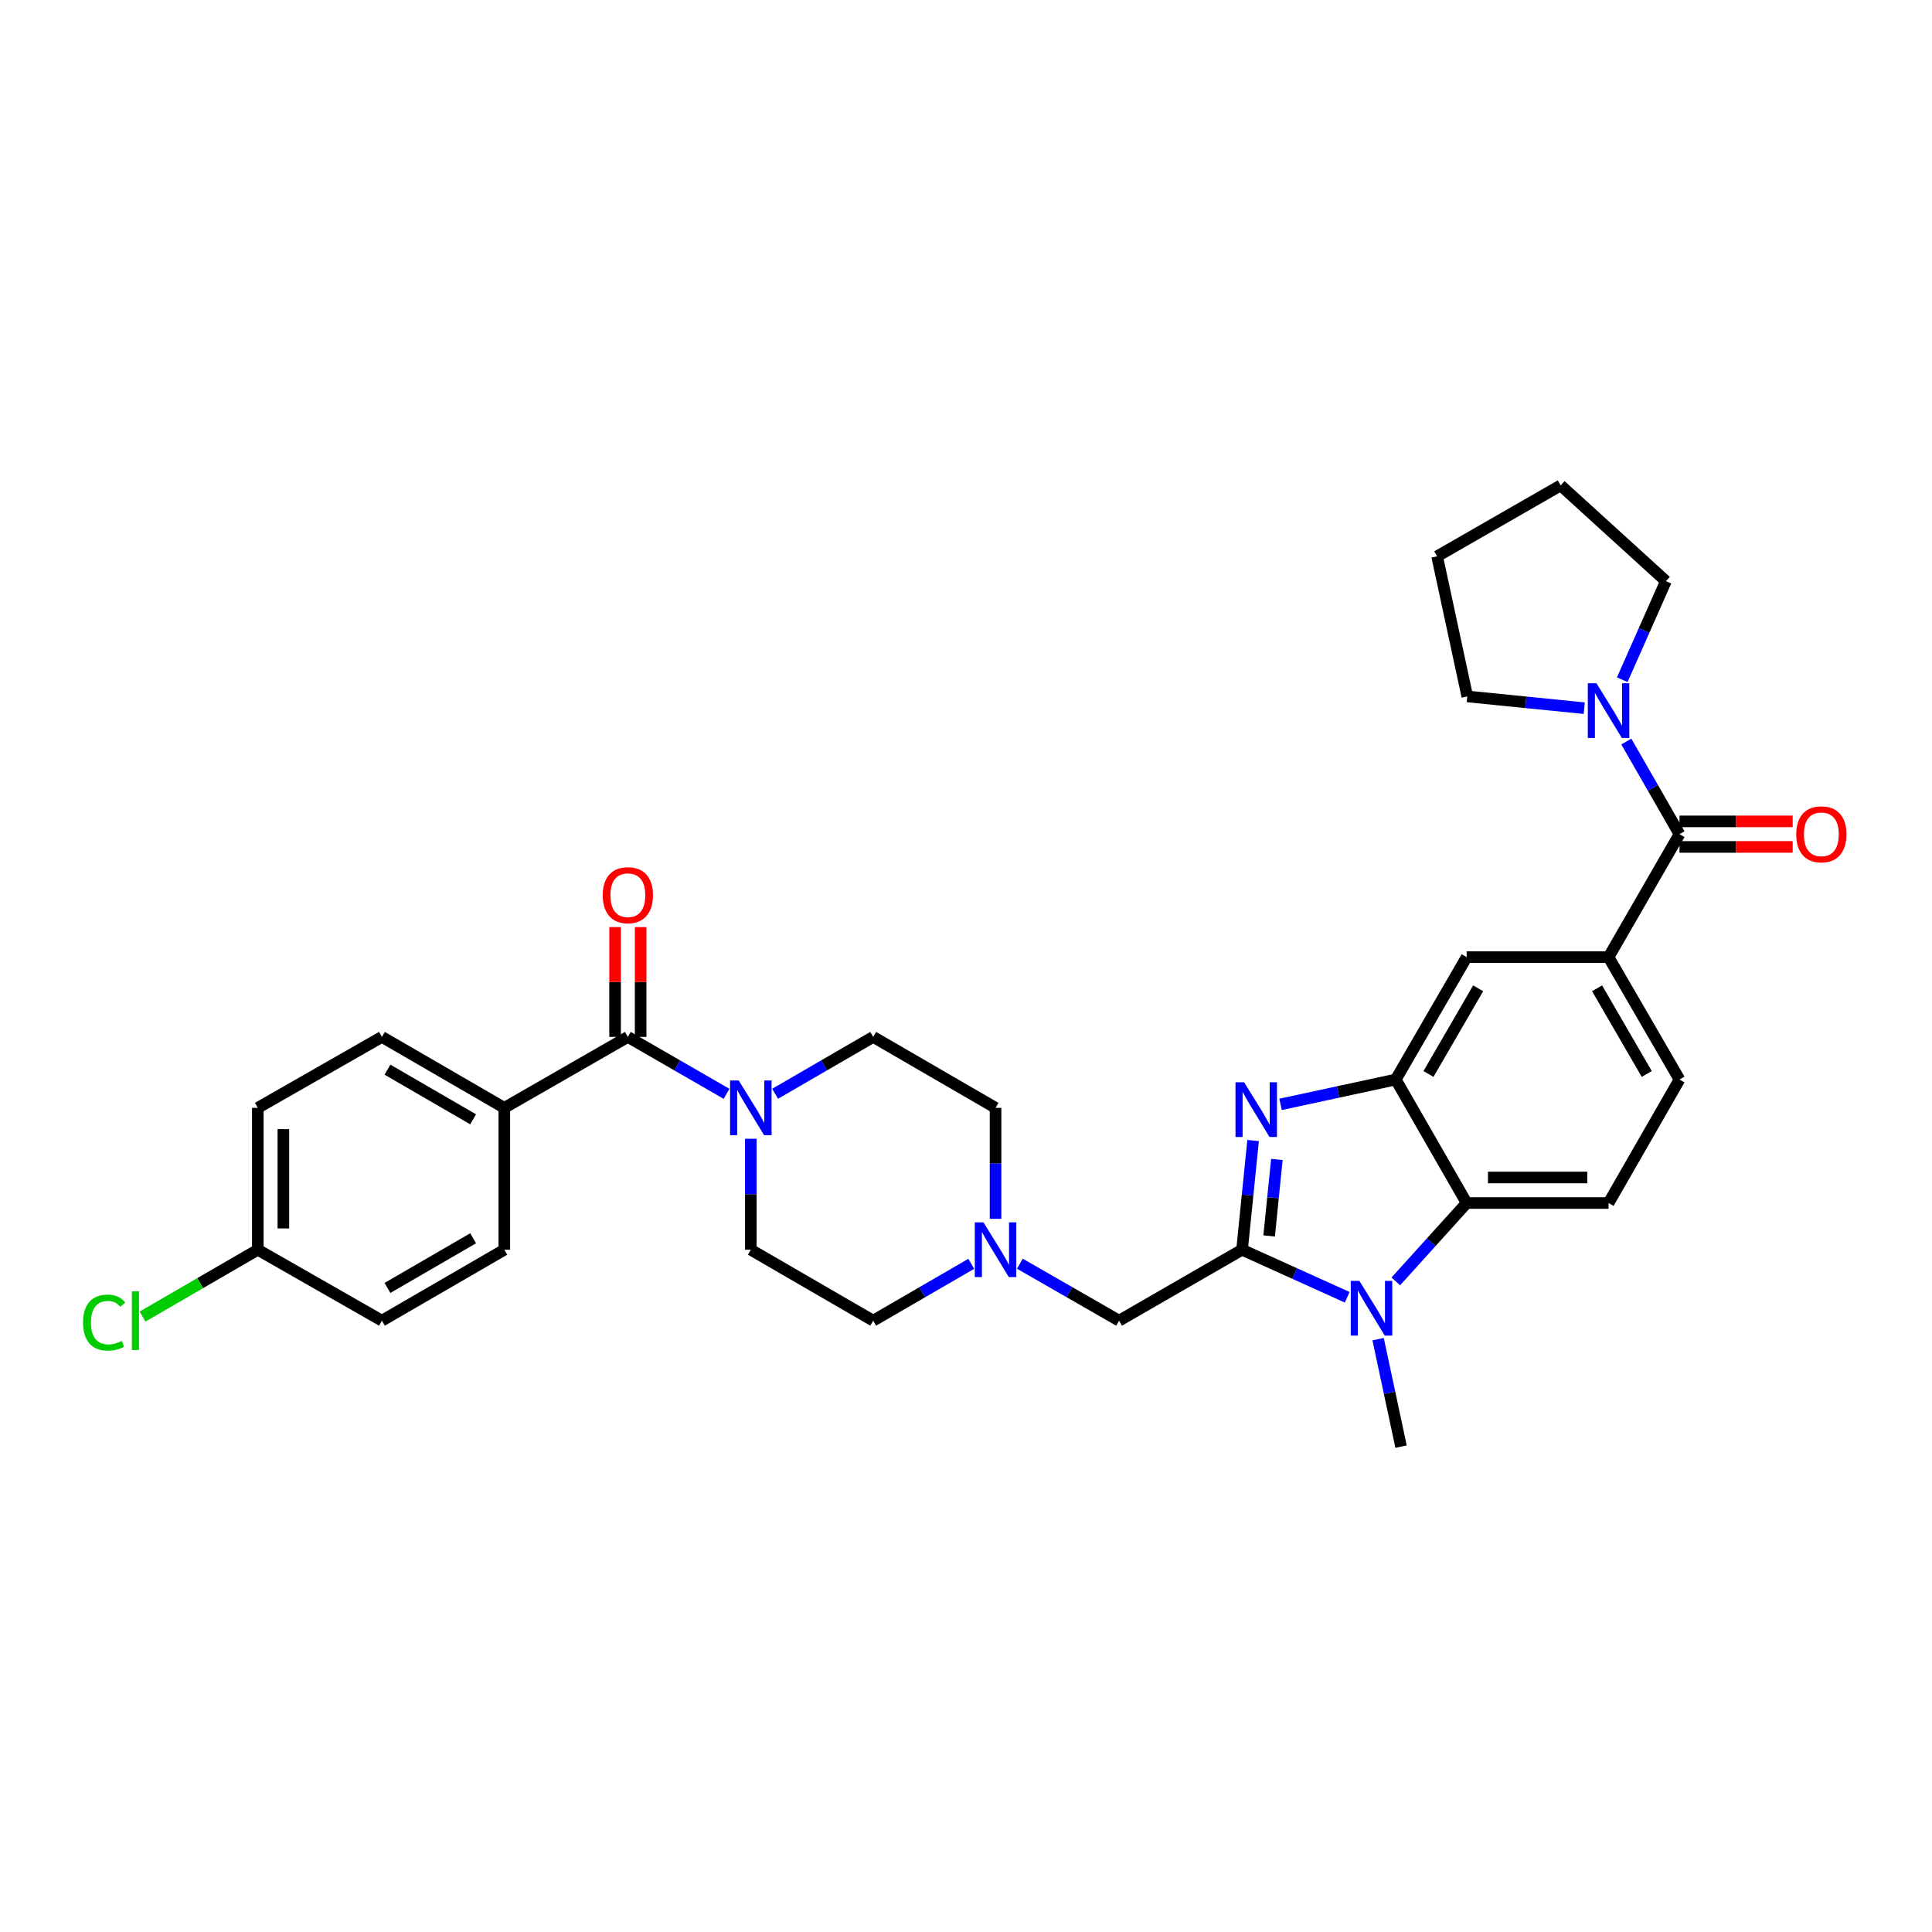 <?xml version='1.0' encoding='iso-8859-1'?>
<svg version='1.1' baseProfile='full'
              xmlns='http://www.w3.org/2000/svg'
                      xmlns:rdkit='http://www.rdkit.org/xml'
                      xmlns:xlink='http://www.w3.org/1999/xlink'
                  xml:space='preserve'
width='1000px' height='1000px' viewBox='0 0 1000 1000'>
<!-- END OF HEADER -->
<rect style='opacity:1.0;fill:#FFFFFF;stroke:none' width='1000' height='1000' x='0' y='0'> </rect>
<path class='bond-0' d='M 642.887,646.86 L 645.746,618.595' style='fill:none;fill-rule:evenodd;stroke:#000000;stroke-width:6px;stroke-linecap:butt;stroke-linejoin:miter;stroke-opacity:1' />
<path class='bond-0' d='M 645.746,618.595 L 648.604,590.33' style='fill:none;fill-rule:evenodd;stroke:#0000FF;stroke-width:6px;stroke-linecap:butt;stroke-linejoin:miter;stroke-opacity:1' />
<path class='bond-0' d='M 656.904,639.711 L 658.905,619.926' style='fill:none;fill-rule:evenodd;stroke:#000000;stroke-width:6px;stroke-linecap:butt;stroke-linejoin:miter;stroke-opacity:1' />
<path class='bond-0' d='M 658.905,619.926 L 660.906,600.141' style='fill:none;fill-rule:evenodd;stroke:#0000FF;stroke-width:6px;stroke-linecap:butt;stroke-linejoin:miter;stroke-opacity:1' />
<path class='bond-1' d='M 642.887,646.86 L 670.098,659.164' style='fill:none;fill-rule:evenodd;stroke:#000000;stroke-width:6px;stroke-linecap:butt;stroke-linejoin:miter;stroke-opacity:1' />
<path class='bond-1' d='M 670.098,659.164 L 697.309,671.469' style='fill:none;fill-rule:evenodd;stroke:#0000FF;stroke-width:6px;stroke-linecap:butt;stroke-linejoin:miter;stroke-opacity:1' />
<path class='bond-11' d='M 642.887,646.86 L 579.238,683.578' style='fill:none;fill-rule:evenodd;stroke:#000000;stroke-width:6px;stroke-linecap:butt;stroke-linejoin:miter;stroke-opacity:1' />
<path class='bond-2' d='M 662.808,571.63 L 692.619,565.193' style='fill:none;fill-rule:evenodd;stroke:#0000FF;stroke-width:6px;stroke-linecap:butt;stroke-linejoin:miter;stroke-opacity:1' />
<path class='bond-2' d='M 692.619,565.193 L 722.431,558.756' style='fill:none;fill-rule:evenodd;stroke:#000000;stroke-width:6px;stroke-linecap:butt;stroke-linejoin:miter;stroke-opacity:1' />
<path class='bond-3' d='M 722.464,663.25 L 740.807,642.967' style='fill:none;fill-rule:evenodd;stroke:#0000FF;stroke-width:6px;stroke-linecap:butt;stroke-linejoin:miter;stroke-opacity:1' />
<path class='bond-3' d='M 740.807,642.967 L 759.15,622.684' style='fill:none;fill-rule:evenodd;stroke:#000000;stroke-width:6px;stroke-linecap:butt;stroke-linejoin:miter;stroke-opacity:1' />
<path class='bond-23' d='M 713.304,693.147 L 719.245,720.955' style='fill:none;fill-rule:evenodd;stroke:#0000FF;stroke-width:6px;stroke-linecap:butt;stroke-linejoin:miter;stroke-opacity:1' />
<path class='bond-23' d='M 719.245,720.955 L 725.186,748.764' style='fill:none;fill-rule:evenodd;stroke:#000000;stroke-width:6px;stroke-linecap:butt;stroke-linejoin:miter;stroke-opacity:1' />
<path class='bond-9' d='M 722.431,558.756 L 759.15,495.407' style='fill:none;fill-rule:evenodd;stroke:#000000;stroke-width:6px;stroke-linecap:butt;stroke-linejoin:miter;stroke-opacity:1' />
<path class='bond-9' d='M 739.382,555.886 L 765.085,511.543' style='fill:none;fill-rule:evenodd;stroke:#000000;stroke-width:6px;stroke-linecap:butt;stroke-linejoin:miter;stroke-opacity:1' />
<path class='bond-32' d='M 722.431,558.756 L 759.15,622.684' style='fill:none;fill-rule:evenodd;stroke:#000000;stroke-width:6px;stroke-linecap:butt;stroke-linejoin:miter;stroke-opacity:1' />
<path class='bond-12' d='M 759.15,622.684 L 832.587,622.684' style='fill:none;fill-rule:evenodd;stroke:#000000;stroke-width:6px;stroke-linecap:butt;stroke-linejoin:miter;stroke-opacity:1' />
<path class='bond-12' d='M 770.165,609.458 L 821.571,609.458' style='fill:none;fill-rule:evenodd;stroke:#000000;stroke-width:6px;stroke-linecap:butt;stroke-linejoin:miter;stroke-opacity:1' />
<path class='bond-4' d='M 869.305,431.758 L 832.587,495.407' style='fill:none;fill-rule:evenodd;stroke:#000000;stroke-width:6px;stroke-linecap:butt;stroke-linejoin:miter;stroke-opacity:1' />
<path class='bond-8' d='M 869.305,431.758 L 855.541,407.788' style='fill:none;fill-rule:evenodd;stroke:#000000;stroke-width:6px;stroke-linecap:butt;stroke-linejoin:miter;stroke-opacity:1' />
<path class='bond-8' d='M 855.541,407.788 L 841.777,383.818' style='fill:none;fill-rule:evenodd;stroke:#0000FF;stroke-width:6px;stroke-linecap:butt;stroke-linejoin:miter;stroke-opacity:1' />
<path class='bond-15' d='M 869.305,438.371 L 898.599,438.371' style='fill:none;fill-rule:evenodd;stroke:#000000;stroke-width:6px;stroke-linecap:butt;stroke-linejoin:miter;stroke-opacity:1' />
<path class='bond-15' d='M 898.599,438.371 L 927.892,438.371' style='fill:none;fill-rule:evenodd;stroke:#FF0000;stroke-width:6px;stroke-linecap:butt;stroke-linejoin:miter;stroke-opacity:1' />
<path class='bond-15' d='M 869.305,425.145 L 898.599,425.145' style='fill:none;fill-rule:evenodd;stroke:#000000;stroke-width:6px;stroke-linecap:butt;stroke-linejoin:miter;stroke-opacity:1' />
<path class='bond-15' d='M 898.599,425.145 L 927.892,425.145' style='fill:none;fill-rule:evenodd;stroke:#FF0000;stroke-width:6px;stroke-linecap:butt;stroke-linejoin:miter;stroke-opacity:1' />
<path class='bond-5' d='M 324.978,536.704 L 350.514,551.435' style='fill:none;fill-rule:evenodd;stroke:#000000;stroke-width:6px;stroke-linecap:butt;stroke-linejoin:miter;stroke-opacity:1' />
<path class='bond-5' d='M 350.514,551.435 L 376.05,566.167' style='fill:none;fill-rule:evenodd;stroke:#0000FF;stroke-width:6px;stroke-linecap:butt;stroke-linejoin:miter;stroke-opacity:1' />
<path class='bond-13' d='M 324.978,536.704 L 261.034,573.423' style='fill:none;fill-rule:evenodd;stroke:#000000;stroke-width:6px;stroke-linecap:butt;stroke-linejoin:miter;stroke-opacity:1' />
<path class='bond-16' d='M 331.591,536.704 L 331.591,508.283' style='fill:none;fill-rule:evenodd;stroke:#000000;stroke-width:6px;stroke-linecap:butt;stroke-linejoin:miter;stroke-opacity:1' />
<path class='bond-16' d='M 331.591,508.283 L 331.591,479.863' style='fill:none;fill-rule:evenodd;stroke:#FF0000;stroke-width:6px;stroke-linecap:butt;stroke-linejoin:miter;stroke-opacity:1' />
<path class='bond-16' d='M 318.364,536.704 L 318.364,508.283' style='fill:none;fill-rule:evenodd;stroke:#000000;stroke-width:6px;stroke-linecap:butt;stroke-linejoin:miter;stroke-opacity:1' />
<path class='bond-16' d='M 318.364,508.283 L 318.364,479.863' style='fill:none;fill-rule:evenodd;stroke:#FF0000;stroke-width:6px;stroke-linecap:butt;stroke-linejoin:miter;stroke-opacity:1' />
<path class='bond-6' d='M 401.197,566.135 L 426.579,551.419' style='fill:none;fill-rule:evenodd;stroke:#0000FF;stroke-width:6px;stroke-linecap:butt;stroke-linejoin:miter;stroke-opacity:1' />
<path class='bond-6' d='M 426.579,551.419 L 451.961,536.704' style='fill:none;fill-rule:evenodd;stroke:#000000;stroke-width:6px;stroke-linecap:butt;stroke-linejoin:miter;stroke-opacity:1' />
<path class='bond-33' d='M 388.627,589.418 L 388.627,618.139' style='fill:none;fill-rule:evenodd;stroke:#0000FF;stroke-width:6px;stroke-linecap:butt;stroke-linejoin:miter;stroke-opacity:1' />
<path class='bond-33' d='M 388.627,618.139 L 388.627,646.86' style='fill:none;fill-rule:evenodd;stroke:#000000;stroke-width:6px;stroke-linecap:butt;stroke-linejoin:miter;stroke-opacity:1' />
<path class='bond-7' d='M 832.587,495.407 L 759.15,495.407' style='fill:none;fill-rule:evenodd;stroke:#000000;stroke-width:6px;stroke-linecap:butt;stroke-linejoin:miter;stroke-opacity:1' />
<path class='bond-34' d='M 832.587,495.407 L 869.305,558.756' style='fill:none;fill-rule:evenodd;stroke:#000000;stroke-width:6px;stroke-linecap:butt;stroke-linejoin:miter;stroke-opacity:1' />
<path class='bond-34' d='M 826.651,511.543 L 852.354,555.886' style='fill:none;fill-rule:evenodd;stroke:#000000;stroke-width:6px;stroke-linecap:butt;stroke-linejoin:miter;stroke-opacity:1' />
<path class='bond-28' d='M 839.672,351.822 L 850.973,326.314' style='fill:none;fill-rule:evenodd;stroke:#0000FF;stroke-width:6px;stroke-linecap:butt;stroke-linejoin:miter;stroke-opacity:1' />
<path class='bond-28' d='M 850.973,326.314 L 862.273,300.807' style='fill:none;fill-rule:evenodd;stroke:#000000;stroke-width:6px;stroke-linecap:butt;stroke-linejoin:miter;stroke-opacity:1' />
<path class='bond-29' d='M 820.01,366.552 L 789.738,363.513' style='fill:none;fill-rule:evenodd;stroke:#0000FF;stroke-width:6px;stroke-linecap:butt;stroke-linejoin:miter;stroke-opacity:1' />
<path class='bond-29' d='M 789.738,363.513 L 759.466,360.474' style='fill:none;fill-rule:evenodd;stroke:#000000;stroke-width:6px;stroke-linecap:butt;stroke-linejoin:miter;stroke-opacity:1' />
<path class='bond-10' d='M 527.878,654.086 L 553.558,668.832' style='fill:none;fill-rule:evenodd;stroke:#0000FF;stroke-width:6px;stroke-linecap:butt;stroke-linejoin:miter;stroke-opacity:1' />
<path class='bond-10' d='M 553.558,668.832 L 579.238,683.578' style='fill:none;fill-rule:evenodd;stroke:#000000;stroke-width:6px;stroke-linecap:butt;stroke-linejoin:miter;stroke-opacity:1' />
<path class='bond-21' d='M 502.724,654.148 L 477.342,668.863' style='fill:none;fill-rule:evenodd;stroke:#0000FF;stroke-width:6px;stroke-linecap:butt;stroke-linejoin:miter;stroke-opacity:1' />
<path class='bond-21' d='M 477.342,668.863 L 451.961,683.578' style='fill:none;fill-rule:evenodd;stroke:#000000;stroke-width:6px;stroke-linecap:butt;stroke-linejoin:miter;stroke-opacity:1' />
<path class='bond-22' d='M 515.294,630.864 L 515.294,602.143' style='fill:none;fill-rule:evenodd;stroke:#0000FF;stroke-width:6px;stroke-linecap:butt;stroke-linejoin:miter;stroke-opacity:1' />
<path class='bond-22' d='M 515.294,602.143 L 515.294,573.423' style='fill:none;fill-rule:evenodd;stroke:#000000;stroke-width:6px;stroke-linecap:butt;stroke-linejoin:miter;stroke-opacity:1' />
<path class='bond-14' d='M 832.587,622.684 L 869.305,558.756' style='fill:none;fill-rule:evenodd;stroke:#000000;stroke-width:6px;stroke-linecap:butt;stroke-linejoin:miter;stroke-opacity:1' />
<path class='bond-19' d='M 261.034,573.423 L 197.686,536.704' style='fill:none;fill-rule:evenodd;stroke:#000000;stroke-width:6px;stroke-linecap:butt;stroke-linejoin:miter;stroke-opacity:1' />
<path class='bond-19' d='M 244.899,579.358 L 200.555,553.655' style='fill:none;fill-rule:evenodd;stroke:#000000;stroke-width:6px;stroke-linecap:butt;stroke-linejoin:miter;stroke-opacity:1' />
<path class='bond-20' d='M 261.034,573.423 L 261.034,646.86' style='fill:none;fill-rule:evenodd;stroke:#000000;stroke-width:6px;stroke-linecap:butt;stroke-linejoin:miter;stroke-opacity:1' />
<path class='bond-17' d='M 388.627,646.86 L 451.961,683.578' style='fill:none;fill-rule:evenodd;stroke:#000000;stroke-width:6px;stroke-linecap:butt;stroke-linejoin:miter;stroke-opacity:1' />
<path class='bond-18' d='M 451.961,536.704 L 515.294,573.423' style='fill:none;fill-rule:evenodd;stroke:#000000;stroke-width:6px;stroke-linecap:butt;stroke-linejoin:miter;stroke-opacity:1' />
<path class='bond-26' d='M 197.686,536.704 L 133.441,573.423' style='fill:none;fill-rule:evenodd;stroke:#000000;stroke-width:6px;stroke-linecap:butt;stroke-linejoin:miter;stroke-opacity:1' />
<path class='bond-25' d='M 261.034,646.86 L 197.686,683.578' style='fill:none;fill-rule:evenodd;stroke:#000000;stroke-width:6px;stroke-linecap:butt;stroke-linejoin:miter;stroke-opacity:1' />
<path class='bond-25' d='M 244.899,640.924 L 200.555,666.627' style='fill:none;fill-rule:evenodd;stroke:#000000;stroke-width:6px;stroke-linecap:butt;stroke-linejoin:miter;stroke-opacity:1' />
<path class='bond-24' d='M 133.441,646.86 L 197.686,683.578' style='fill:none;fill-rule:evenodd;stroke:#000000;stroke-width:6px;stroke-linecap:butt;stroke-linejoin:miter;stroke-opacity:1' />
<path class='bond-27' d='M 133.441,646.86 L 103.609,664.155' style='fill:none;fill-rule:evenodd;stroke:#000000;stroke-width:6px;stroke-linecap:butt;stroke-linejoin:miter;stroke-opacity:1' />
<path class='bond-27' d='M 103.609,664.155 L 73.778,681.451' style='fill:none;fill-rule:evenodd;stroke:#00CC00;stroke-width:6px;stroke-linecap:butt;stroke-linejoin:miter;stroke-opacity:1' />
<path class='bond-36' d='M 133.441,646.86 L 133.441,573.423' style='fill:none;fill-rule:evenodd;stroke:#000000;stroke-width:6px;stroke-linecap:butt;stroke-linejoin:miter;stroke-opacity:1' />
<path class='bond-36' d='M 146.668,635.844 L 146.668,584.438' style='fill:none;fill-rule:evenodd;stroke:#000000;stroke-width:6px;stroke-linecap:butt;stroke-linejoin:miter;stroke-opacity:1' />
<path class='bond-30' d='M 862.273,300.807 L 807.802,251.236' style='fill:none;fill-rule:evenodd;stroke:#000000;stroke-width:6px;stroke-linecap:butt;stroke-linejoin:miter;stroke-opacity:1' />
<path class='bond-31' d='M 759.466,360.474 L 743.851,287.955' style='fill:none;fill-rule:evenodd;stroke:#000000;stroke-width:6px;stroke-linecap:butt;stroke-linejoin:miter;stroke-opacity:1' />
<path class='bond-35' d='M 807.802,251.236 L 743.851,287.955' style='fill:none;fill-rule:evenodd;stroke:#000000;stroke-width:6px;stroke-linecap:butt;stroke-linejoin:miter;stroke-opacity:1' />
<path  class='atom-1' d='M 643.961 560.188
L 653.241 575.188
Q 654.161 576.668, 655.641 579.348
Q 657.121 582.028, 657.201 582.188
L 657.201 560.188
L 660.961 560.188
L 660.961 588.508
L 657.081 588.508
L 647.121 572.108
Q 645.961 570.188, 644.721 567.988
Q 643.521 565.788, 643.161 565.108
L 643.161 588.508
L 639.481 588.508
L 639.481 560.188
L 643.961 560.188
' fill='#0000FF'/>
<path  class='atom-2' d='M 703.628 662.996
L 712.908 677.996
Q 713.828 679.476, 715.308 682.156
Q 716.788 684.836, 716.868 684.996
L 716.868 662.996
L 720.628 662.996
L 720.628 691.316
L 716.748 691.316
L 706.788 674.916
Q 705.628 672.996, 704.388 670.796
Q 703.188 668.596, 702.828 667.916
L 702.828 691.316
L 699.148 691.316
L 699.148 662.996
L 703.628 662.996
' fill='#0000FF'/>
<path  class='atom-7' d='M 382.367 559.263
L 391.647 574.263
Q 392.567 575.743, 394.047 578.423
Q 395.527 581.103, 395.607 581.263
L 395.607 559.263
L 399.367 559.263
L 399.367 587.583
L 395.487 587.583
L 385.527 571.183
Q 384.367 569.263, 383.127 567.063
Q 381.927 564.863, 381.567 564.183
L 381.567 587.583
L 377.887 587.583
L 377.887 559.263
L 382.367 559.263
' fill='#0000FF'/>
<path  class='atom-9' d='M 826.327 353.654
L 835.607 368.654
Q 836.527 370.134, 838.007 372.814
Q 839.487 375.494, 839.567 375.654
L 839.567 353.654
L 843.327 353.654
L 843.327 381.974
L 839.447 381.974
L 829.487 365.574
Q 828.327 363.654, 827.087 361.454
Q 825.887 359.254, 825.527 358.574
L 825.527 381.974
L 821.847 381.974
L 821.847 353.654
L 826.327 353.654
' fill='#0000FF'/>
<path  class='atom-11' d='M 509.034 632.7
L 518.314 647.7
Q 519.234 649.18, 520.714 651.86
Q 522.194 654.54, 522.274 654.7
L 522.274 632.7
L 526.034 632.7
L 526.034 661.02
L 522.154 661.02
L 512.194 644.62
Q 511.034 642.7, 509.794 640.5
Q 508.594 638.3, 508.234 637.62
L 508.234 661.02
L 504.554 661.02
L 504.554 632.7
L 509.034 632.7
' fill='#0000FF'/>
<path  class='atom-16' d='M 929.728 431.838
Q 929.728 425.038, 933.088 421.238
Q 936.448 417.438, 942.728 417.438
Q 949.008 417.438, 952.368 421.238
Q 955.728 425.038, 955.728 431.838
Q 955.728 438.718, 952.328 442.638
Q 948.928 446.518, 942.728 446.518
Q 936.488 446.518, 933.088 442.638
Q 929.728 438.758, 929.728 431.838
M 942.728 443.318
Q 947.048 443.318, 949.368 440.438
Q 951.728 437.518, 951.728 431.838
Q 951.728 426.278, 949.368 423.478
Q 947.048 420.638, 942.728 420.638
Q 938.408 420.638, 936.048 423.438
Q 933.728 426.238, 933.728 431.838
Q 933.728 437.558, 936.048 440.438
Q 938.408 443.318, 942.728 443.318
' fill='#FF0000'/>
<path  class='atom-17' d='M 311.978 463.347
Q 311.978 456.547, 315.338 452.747
Q 318.698 448.947, 324.978 448.947
Q 331.258 448.947, 334.618 452.747
Q 337.978 456.547, 337.978 463.347
Q 337.978 470.227, 334.578 474.147
Q 331.178 478.027, 324.978 478.027
Q 318.738 478.027, 315.338 474.147
Q 311.978 470.267, 311.978 463.347
M 324.978 474.827
Q 329.298 474.827, 331.618 471.947
Q 333.978 469.027, 333.978 463.347
Q 333.978 457.787, 331.618 454.987
Q 329.298 452.147, 324.978 452.147
Q 320.658 452.147, 318.298 454.947
Q 315.978 457.747, 315.978 463.347
Q 315.978 469.067, 318.298 471.947
Q 320.658 474.827, 324.978 474.827
' fill='#FF0000'/>
<path  class='atom-28' d='M 42.988 684.558
Q 42.988 677.518, 46.268 673.838
Q 49.588 670.118, 55.868 670.118
Q 61.708 670.118, 64.828 674.238
L 62.188 676.398
Q 59.908 673.398, 55.868 673.398
Q 51.588 673.398, 49.308 676.278
Q 47.068 679.118, 47.068 684.558
Q 47.068 690.158, 49.388 693.038
Q 51.748 695.918, 56.308 695.918
Q 59.428 695.918, 63.068 694.038
L 64.188 697.038
Q 62.708 697.998, 60.468 698.558
Q 58.228 699.118, 55.748 699.118
Q 49.588 699.118, 46.268 695.358
Q 42.988 691.598, 42.988 684.558
' fill='#00CC00'/>
<path  class='atom-28' d='M 68.268 668.398
L 71.948 668.398
L 71.948 698.758
L 68.268 698.758
L 68.268 668.398
' fill='#00CC00'/>
</svg>
